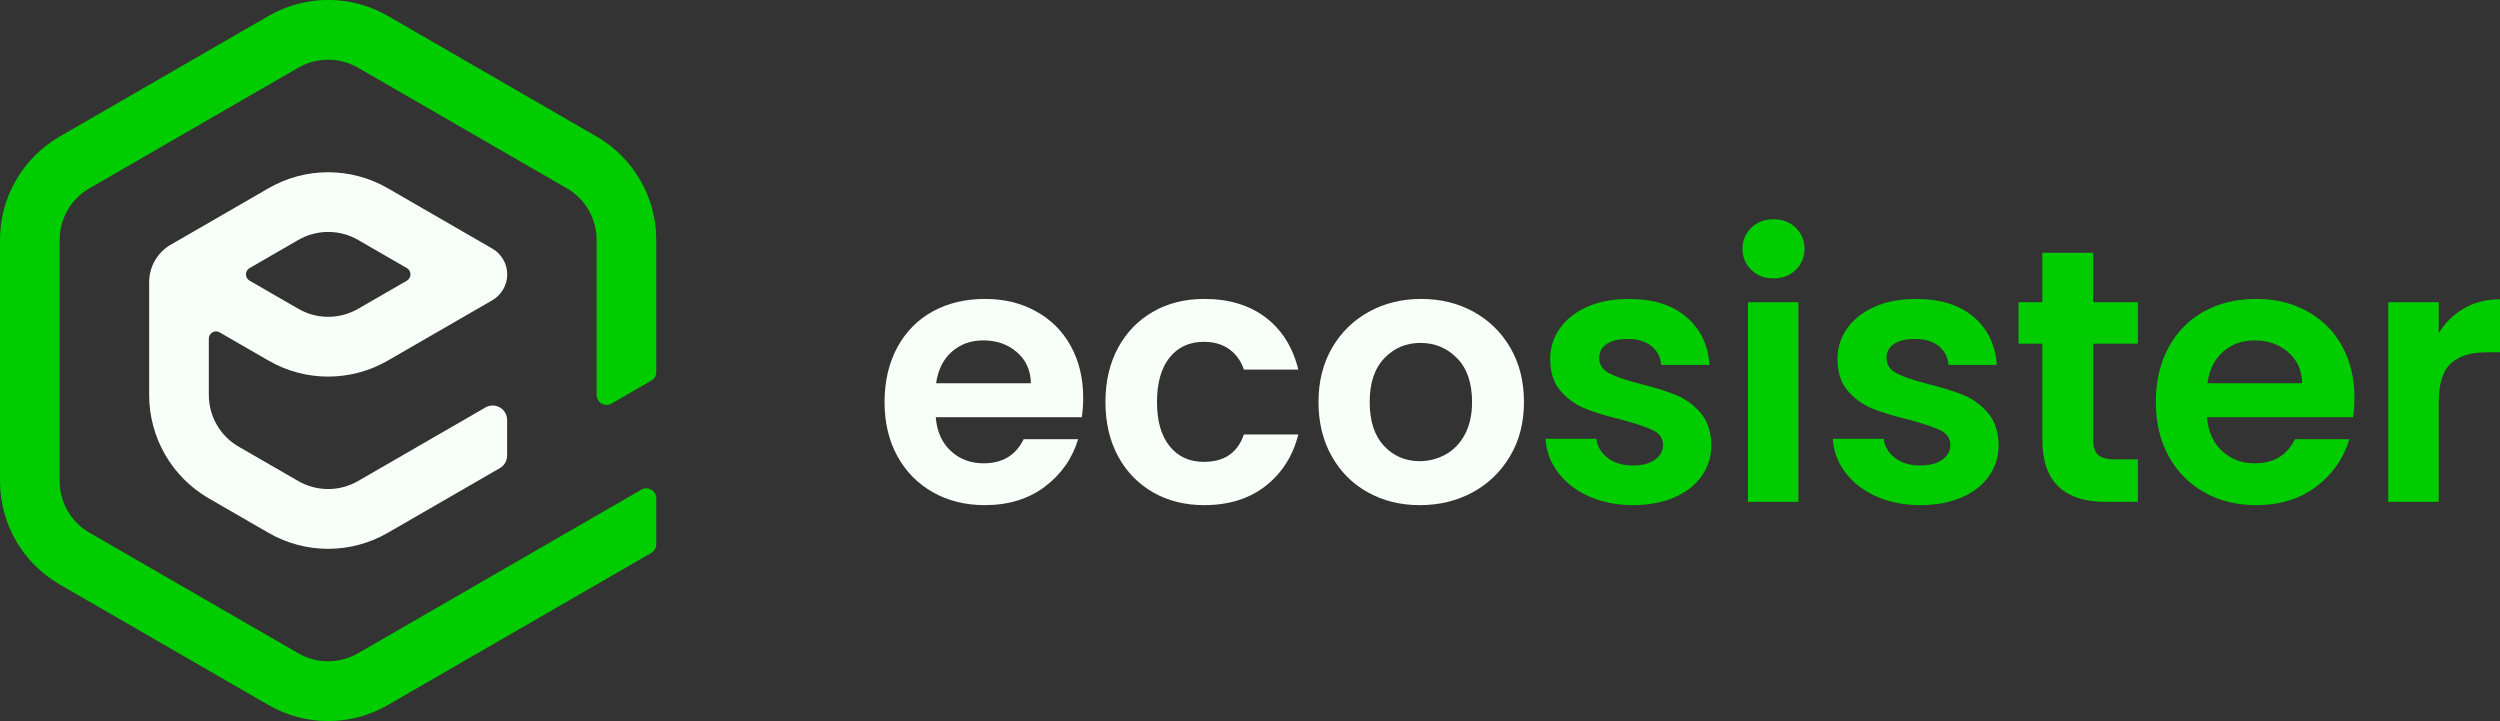<svg xmlns="http://www.w3.org/2000/svg" id="Livello_1" data-name="Livello 1" viewBox="0 0 277.4 80"><rect x="0" y="0" width="277.4" height="80" fill="#333333" stroke="none"/><defs><style>      .cls-1 {        fill: #0c0;      }      .cls-1, .cls-2 {        stroke-width: 0px;      }      .cls-2 {        fill: #f8fff8;      }    </style></defs><g><path class="cls-2" d="M120.03,46.29h-16.2c.13,1.6.69,2.85,1.68,3.76s2.2,1.36,3.64,1.36c2.08,0,3.56-.89,4.44-2.68h6.04c-.64,2.13-1.87,3.89-3.68,5.26-1.81,1.37-4.04,2.06-6.68,2.06-2.13,0-4.05-.47-5.74-1.42-1.69-.95-3.01-2.29-3.96-4.02-.95-1.73-1.42-3.73-1.42-6s.47-4.31,1.4-6.04,2.24-3.07,3.92-4,3.61-1.4,5.8-1.4,3.99.45,5.66,1.36c1.67.91,2.96,2.19,3.88,3.86.92,1.67,1.38,3.58,1.38,5.74,0,.8-.05,1.52-.16,2.16ZM114.39,42.53c-.03-1.44-.55-2.59-1.56-3.46s-2.25-1.3-3.72-1.3c-1.39,0-2.55.42-3.5,1.26s-1.53,2.01-1.74,3.5h10.52Z"></path><path class="cls-2" d="M124.06,38.59c.93-1.72,2.23-3.05,3.88-4,1.65-.95,3.55-1.42,5.68-1.42,2.75,0,5.02.69,6.82,2.06s3.01,3.3,3.62,5.78h-6.04c-.32-.96-.86-1.71-1.62-2.26-.76-.55-1.7-.82-2.82-.82-1.6,0-2.87.58-3.8,1.74s-1.4,2.81-1.4,4.94.47,3.74,1.4,4.9,2.2,1.74,3.8,1.74c2.27,0,3.75-1.01,4.44-3.04h6.04c-.61,2.4-1.83,4.31-3.64,5.72s-4.08,2.12-6.8,2.12c-2.13,0-4.03-.47-5.68-1.42s-2.95-2.28-3.88-4-1.4-3.73-1.4-6.02.47-4.3,1.4-6.02Z"></path><path class="cls-2" d="M151.78,54.63c-1.71-.95-3.05-2.29-4.02-4.02-.97-1.73-1.46-3.73-1.46-6s.5-4.27,1.5-6,2.37-3.07,4.1-4.02c1.73-.95,3.67-1.42,5.8-1.42s4.07.47,5.8,1.42c1.73.95,3.1,2.29,4.1,4.02s1.5,3.73,1.5,6-.51,4.27-1.54,6c-1.03,1.73-2.41,3.07-4.16,4.02-1.75.95-3.7,1.42-5.86,1.42s-4.05-.47-5.76-1.42ZM160.4,50.43c.89-.49,1.61-1.23,2.14-2.22.53-.99.8-2.19.8-3.6,0-2.11-.55-3.73-1.66-4.86-1.11-1.13-2.46-1.7-4.06-1.7s-2.94.57-4.02,1.7c-1.08,1.13-1.62,2.75-1.62,4.86s.53,3.73,1.58,4.86c1.05,1.13,2.38,1.7,3.98,1.7,1.01,0,1.97-.25,2.86-.74Z"></path><path class="cls-1" d="M176.29,55.07c-1.44-.65-2.58-1.54-3.42-2.66-.84-1.12-1.3-2.36-1.38-3.72h5.64c.11.85.53,1.56,1.26,2.12.73.56,1.65.84,2.74.84s1.9-.21,2.5-.64c.6-.43.9-.97.9-1.64,0-.72-.37-1.26-1.1-1.62-.73-.36-1.9-.75-3.5-1.18-1.65-.4-3.01-.81-4.06-1.24s-1.96-1.08-2.72-1.96-1.14-2.07-1.14-3.56c0-1.23.35-2.35,1.06-3.36.71-1.01,1.72-1.81,3.04-2.4,1.32-.59,2.87-.88,4.66-.88,2.64,0,4.75.66,6.32,1.98,1.57,1.32,2.44,3.1,2.6,5.34h-5.36c-.08-.88-.45-1.58-1.1-2.1-.65-.52-1.53-.78-2.62-.78-1.01,0-1.79.19-2.34.56-.55.37-.82.89-.82,1.56,0,.75.37,1.31,1.12,1.7.75.39,1.91.78,3.48,1.18,1.6.4,2.92.81,3.96,1.24,1.04.43,1.94,1.09,2.7,1.98s1.15,2.07,1.18,3.54c0,1.28-.35,2.43-1.06,3.44-.71,1.01-1.72,1.81-3.04,2.38s-2.86.86-4.62.86-3.44-.33-4.88-.98Z"></path><path class="cls-1" d="M194.33,29.95c-.65-.63-.98-1.41-.98-2.34s.33-1.71.98-2.34c.65-.63,1.47-.94,2.46-.94s1.81.31,2.46.94c.65.63.98,1.41.98,2.34s-.33,1.71-.98,2.34c-.65.63-1.47.94-2.46.94s-1.81-.31-2.46-.94ZM199.55,33.53v22.16h-5.6v-22.16h5.6Z"></path><path class="cls-1" d="M208.17,55.07c-1.44-.65-2.58-1.54-3.42-2.66-.84-1.12-1.3-2.36-1.38-3.72h5.64c.11.85.53,1.56,1.26,2.12.73.56,1.65.84,2.74.84s1.9-.21,2.5-.64c.6-.43.9-.97.9-1.64,0-.72-.37-1.26-1.1-1.62-.73-.36-1.9-.75-3.5-1.18-1.65-.4-3.01-.81-4.06-1.24s-1.96-1.08-2.72-1.96-1.14-2.07-1.14-3.56c0-1.23.35-2.35,1.06-3.36.71-1.01,1.72-1.81,3.04-2.4,1.32-.59,2.87-.88,4.66-.88,2.64,0,4.75.66,6.32,1.98,1.57,1.32,2.44,3.1,2.6,5.34h-5.36c-.08-.88-.45-1.58-1.1-2.1-.65-.52-1.53-.78-2.62-.78-1.01,0-1.79.19-2.34.56-.55.37-.82.89-.82,1.56,0,.75.37,1.31,1.12,1.7.75.39,1.91.78,3.48,1.18,1.6.4,2.92.81,3.96,1.24,1.04.43,1.94,1.09,2.7,1.98s1.15,2.07,1.18,3.54c0,1.28-.35,2.43-1.06,3.44-.71,1.01-1.72,1.81-3.04,2.38s-2.86.86-4.62.86-3.44-.33-4.88-.98Z"></path><path class="cls-1" d="M232.26,38.13v10.72c0,.75.18,1.29.54,1.62.36.33.97.5,1.82.5h2.6v4.72h-3.52c-4.72,0-7.08-2.29-7.08-6.88v-10.68h-2.64v-4.6h2.64v-5.48h5.64v5.48h4.96v4.6h-4.96Z"></path><path class="cls-1" d="M261.09,46.29h-16.2c.13,1.6.69,2.85,1.68,3.76s2.2,1.36,3.64,1.36c2.08,0,3.56-.89,4.44-2.68h6.04c-.64,2.13-1.87,3.89-3.68,5.26-1.81,1.37-4.04,2.06-6.68,2.06-2.13,0-4.05-.47-5.74-1.42-1.69-.95-3.01-2.29-3.96-4.02-.95-1.73-1.42-3.73-1.42-6s.47-4.31,1.4-6.04,2.24-3.07,3.92-4,3.61-1.4,5.8-1.4,3.99.45,5.66,1.36c1.67.91,2.96,2.19,3.88,3.86.92,1.67,1.38,3.58,1.38,5.74,0,.8-.05,1.52-.16,2.16ZM255.45,42.53c-.03-1.44-.55-2.59-1.56-3.46s-2.25-1.3-3.72-1.3c-1.39,0-2.55.42-3.5,1.26s-1.53,2.01-1.74,3.5h10.52Z"></path><path class="cls-1" d="M273.42,34.21c1.16-.67,2.49-1,3.98-1v5.88h-1.48c-1.76,0-3.09.41-3.98,1.24-.89.83-1.34,2.27-1.34,4.32v11.04h-5.6v-22.16h5.6v3.44c.72-1.17,1.66-2.09,2.82-2.76Z"></path></g><g><path class="cls-2" d="M45.15,31.14l-5.42,3.13c-2.05,1.18-4.57,1.18-6.62,0l-5.42-3.13c-.53-.31-.53-1.08,0-1.39l5.42-3.13c2.05-1.18,4.57-1.18,6.62,0l5.42,3.13c.53.31.53,1.08,0,1.39ZM29.79,20.89l-10.84,6.26c-1.49.86-2.4,2.44-2.4,4.16v12.52c0,4.73,2.52,9.1,6.62,11.47l6.62,3.82c4.1,2.37,9.14,2.37,13.24,0l12.44-7.18c.5-.29.8-.81.8-1.39v-3.95c0-1.23-1.33-2-2.4-1.39l-14.15,8.17c-2.05,1.18-4.57,1.18-6.62,0l-6.62-3.82c-2.05-1.18-3.31-3.37-3.31-5.73v-6.26c0-.62.67-1,1.2-.69l5.42,3.13c4.1,2.37,9.14,2.37,13.24,0l11.59-6.69c1.02-.59,1.66-1.68,1.66-2.87h0c0-1.18-.63-2.28-1.66-2.87l-11.59-6.69c-4.1-2.37-9.14-2.37-13.24,0Z"></path><path class="cls-1" d="M71.17,54.33l-31.45,18.16c-2.05,1.18-4.57,1.18-6.62,0l-23.17-13.38c-2.05-1.18-3.31-3.37-3.31-5.73v-26.76c0-2.37,1.26-4.55,3.31-5.73l23.17-13.38c2.05-1.18,4.57-1.18,6.62,0l23.17,13.38c2.05,1.18,3.31,3.37,3.31,5.73v17.2c0,.85.92,1.38,1.66.96l4.41-2.55c.34-.2.55-.56.55-.96v-14.65c0-4.73-2.52-9.1-6.62-11.47L43.04,1.77c-4.1-2.37-9.14-2.37-13.24,0L6.62,15.15C2.52,17.52,0,21.89,0,26.62v26.76c0,4.73,2.52,9.1,6.62,11.47l23.17,13.38c4.1,2.37,9.14,2.37,13.24,0l29.24-16.88c.34-.2.55-.56.55-.96v-5.1c0-.85-.92-1.38-1.66-.96Z"></path></g></svg>